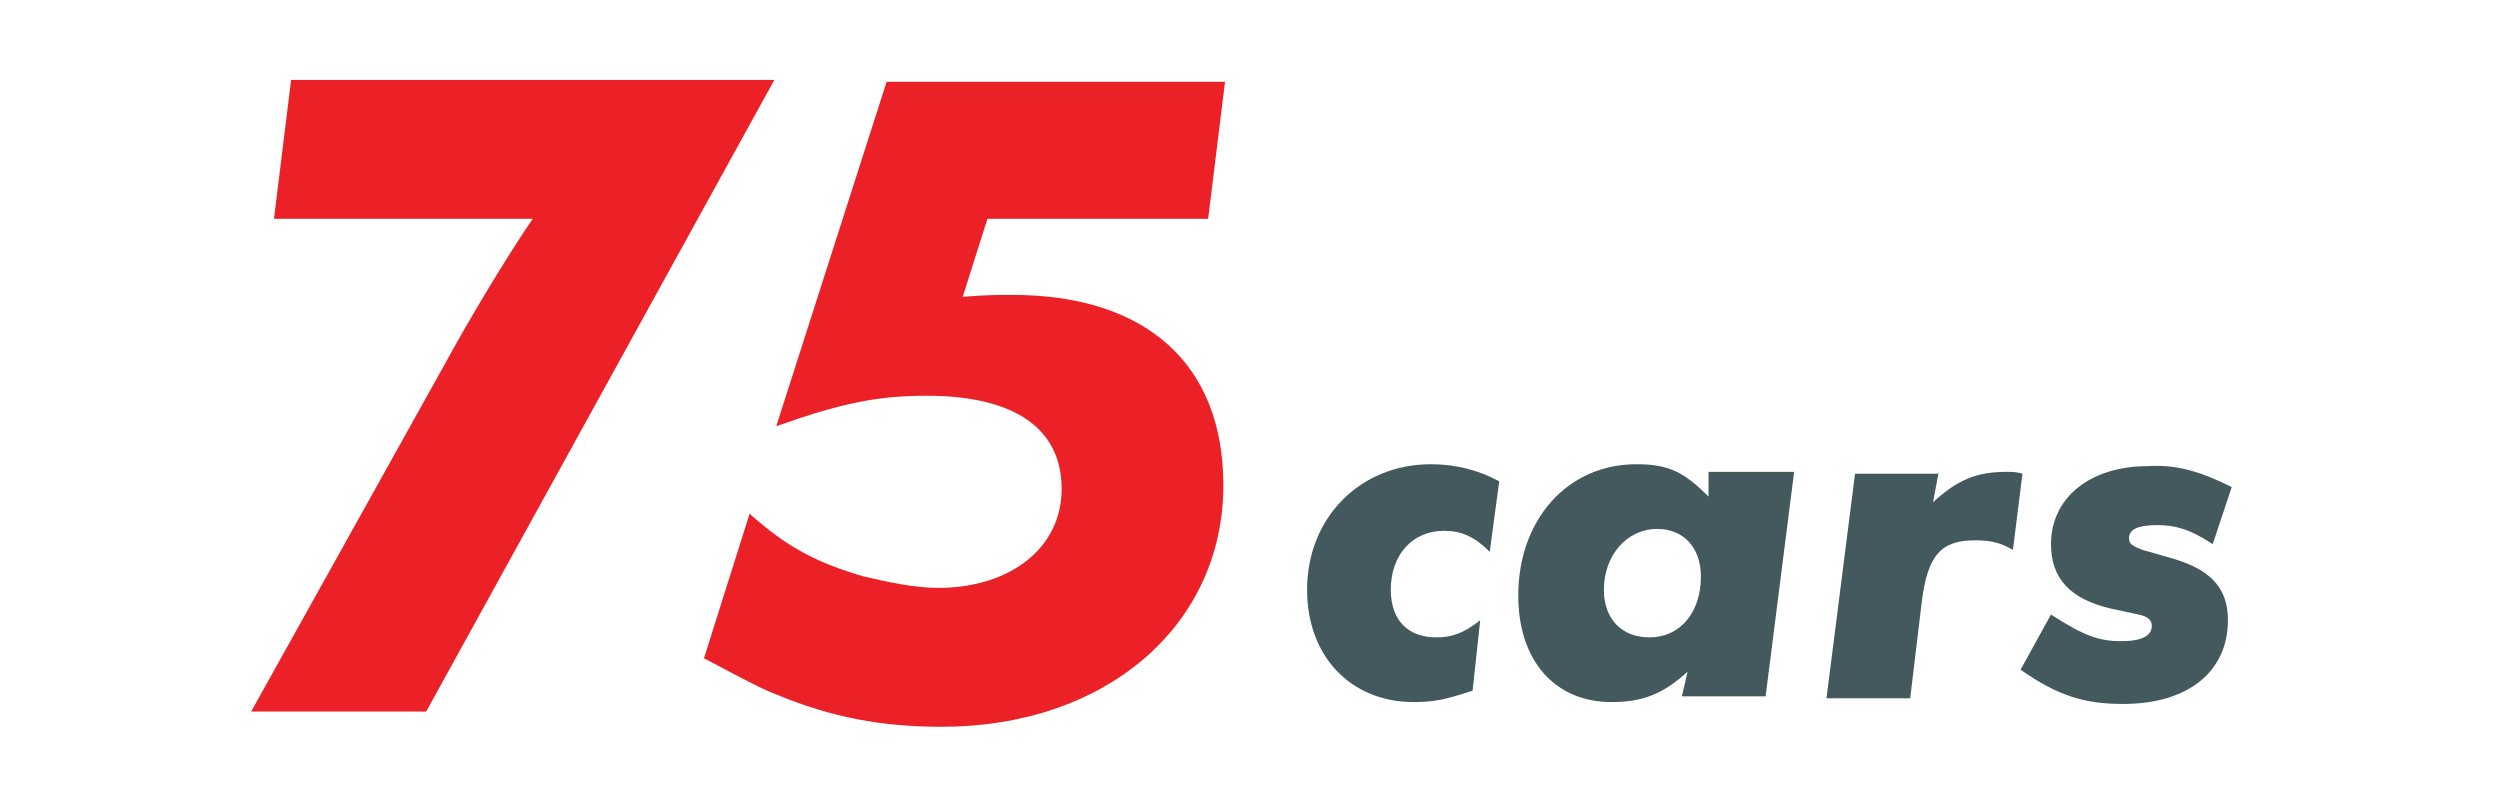 <svg xmlns="http://www.w3.org/2000/svg" xmlns:xlink="http://www.w3.org/1999/xlink" id="Layer_1" x="0px" y="0px" width="131.4px" height="42.3px" viewBox="0 0 131.4 42.3" style="enable-background:new 0 0 131.4 42.3;" xml:space="preserve"><style type="text/css">	.st0{fill:#EB2127;}	.st1{fill:#43595E;}</style><g>	<path class="st0" d="M40.7,4.2L22.4,37.4h-9.2l10.2-18.3c1.2-2.2,3.1-5.4,4.6-7.6H14.4l0.9-7.3H40.7z"></path>	<path class="st0" d="M64.4,4.2l-0.9,7.3H51.9l-1.3,4.1c1.3-0.1,1.8-0.1,2.6-0.1c7,0,11.1,3.6,11.1,10c0,7.4-6.2,12.7-14.8,12.7   c-3.2,0-5.8-0.5-8.7-1.7c-1-0.4-1.7-0.8-3.8-1.9l2.4-7.6c2,1.8,3.6,2.6,6,3.3c1.3,0.3,2.7,0.6,3.9,0.6c3.8,0,6.5-2.1,6.5-5.2   c0-3.2-2.5-4.9-7.1-4.9c-2.6,0-4.5,0.4-7.9,1.6l5.8-18.1H64.4z"></path></g><g>	<path class="st1" d="M78.8,25.3l-0.5,3.7c-0.8-0.8-1.5-1.1-2.4-1.1c-1.7,0-2.8,1.3-2.8,3.1c0,1.6,0.9,2.5,2.4,2.5   c0.8,0,1.4-0.2,2.3-0.9l-0.4,3.7c-1.5,0.5-2.1,0.6-3.1,0.6c-3.3,0-5.6-2.4-5.6-5.9c0-3.8,2.8-6.6,6.5-6.6   C76.5,24.4,77.7,24.7,78.8,25.3z"></path>	<path class="st1" d="M94.3,24.8l-1.5,11.8h-4.4l0.3-1.3c-1.3,1.2-2.4,1.6-4,1.6c-3,0-4.9-2.2-4.9-5.6c0-4,2.6-6.9,6.2-6.9   c1.7,0,2.5,0.4,3.8,1.7l0-1.3H94.3z M89.4,30.3c0-1.5-0.9-2.5-2.3-2.5c-1.6,0-2.8,1.4-2.8,3.2c0,1.5,0.9,2.5,2.4,2.5   C88.3,33.5,89.4,32.2,89.4,30.3z"></path>	<path class="st1" d="M101.9,24.8l-0.3,1.6c1.3-1.2,2.3-1.6,3.9-1.6c0.2,0,0.5,0,0.8,0.1l-0.5,4c-0.7-0.4-1.2-0.5-2-0.5   c-1.8,0-2.5,0.8-2.8,3.3l-0.6,5H96l1.5-11.8H101.9z"></path>	<path class="st1" d="M117.3,25.6l-1,3c-1.2-0.8-2-1-2.9-1c-1,0-1.5,0.2-1.5,0.7c0,0.3,0.2,0.4,0.7,0.6l1.4,0.4   c2.2,0.6,3.1,1.6,3.1,3.3c0,2.7-2.1,4.4-5.5,4.4c-2,0-3.4-0.4-5.4-1.8l1.6-2.9c1.7,1.1,2.5,1.4,3.7,1.4c1.1,0,1.6-0.3,1.6-0.8   c0-0.3-0.2-0.5-0.7-0.6l-1.4-0.3c-2.2-0.5-3.2-1.6-3.2-3.4c0-2.4,2-4.1,5.1-4.1C114.4,24.4,115.7,24.8,117.3,25.6z"></path></g></svg>